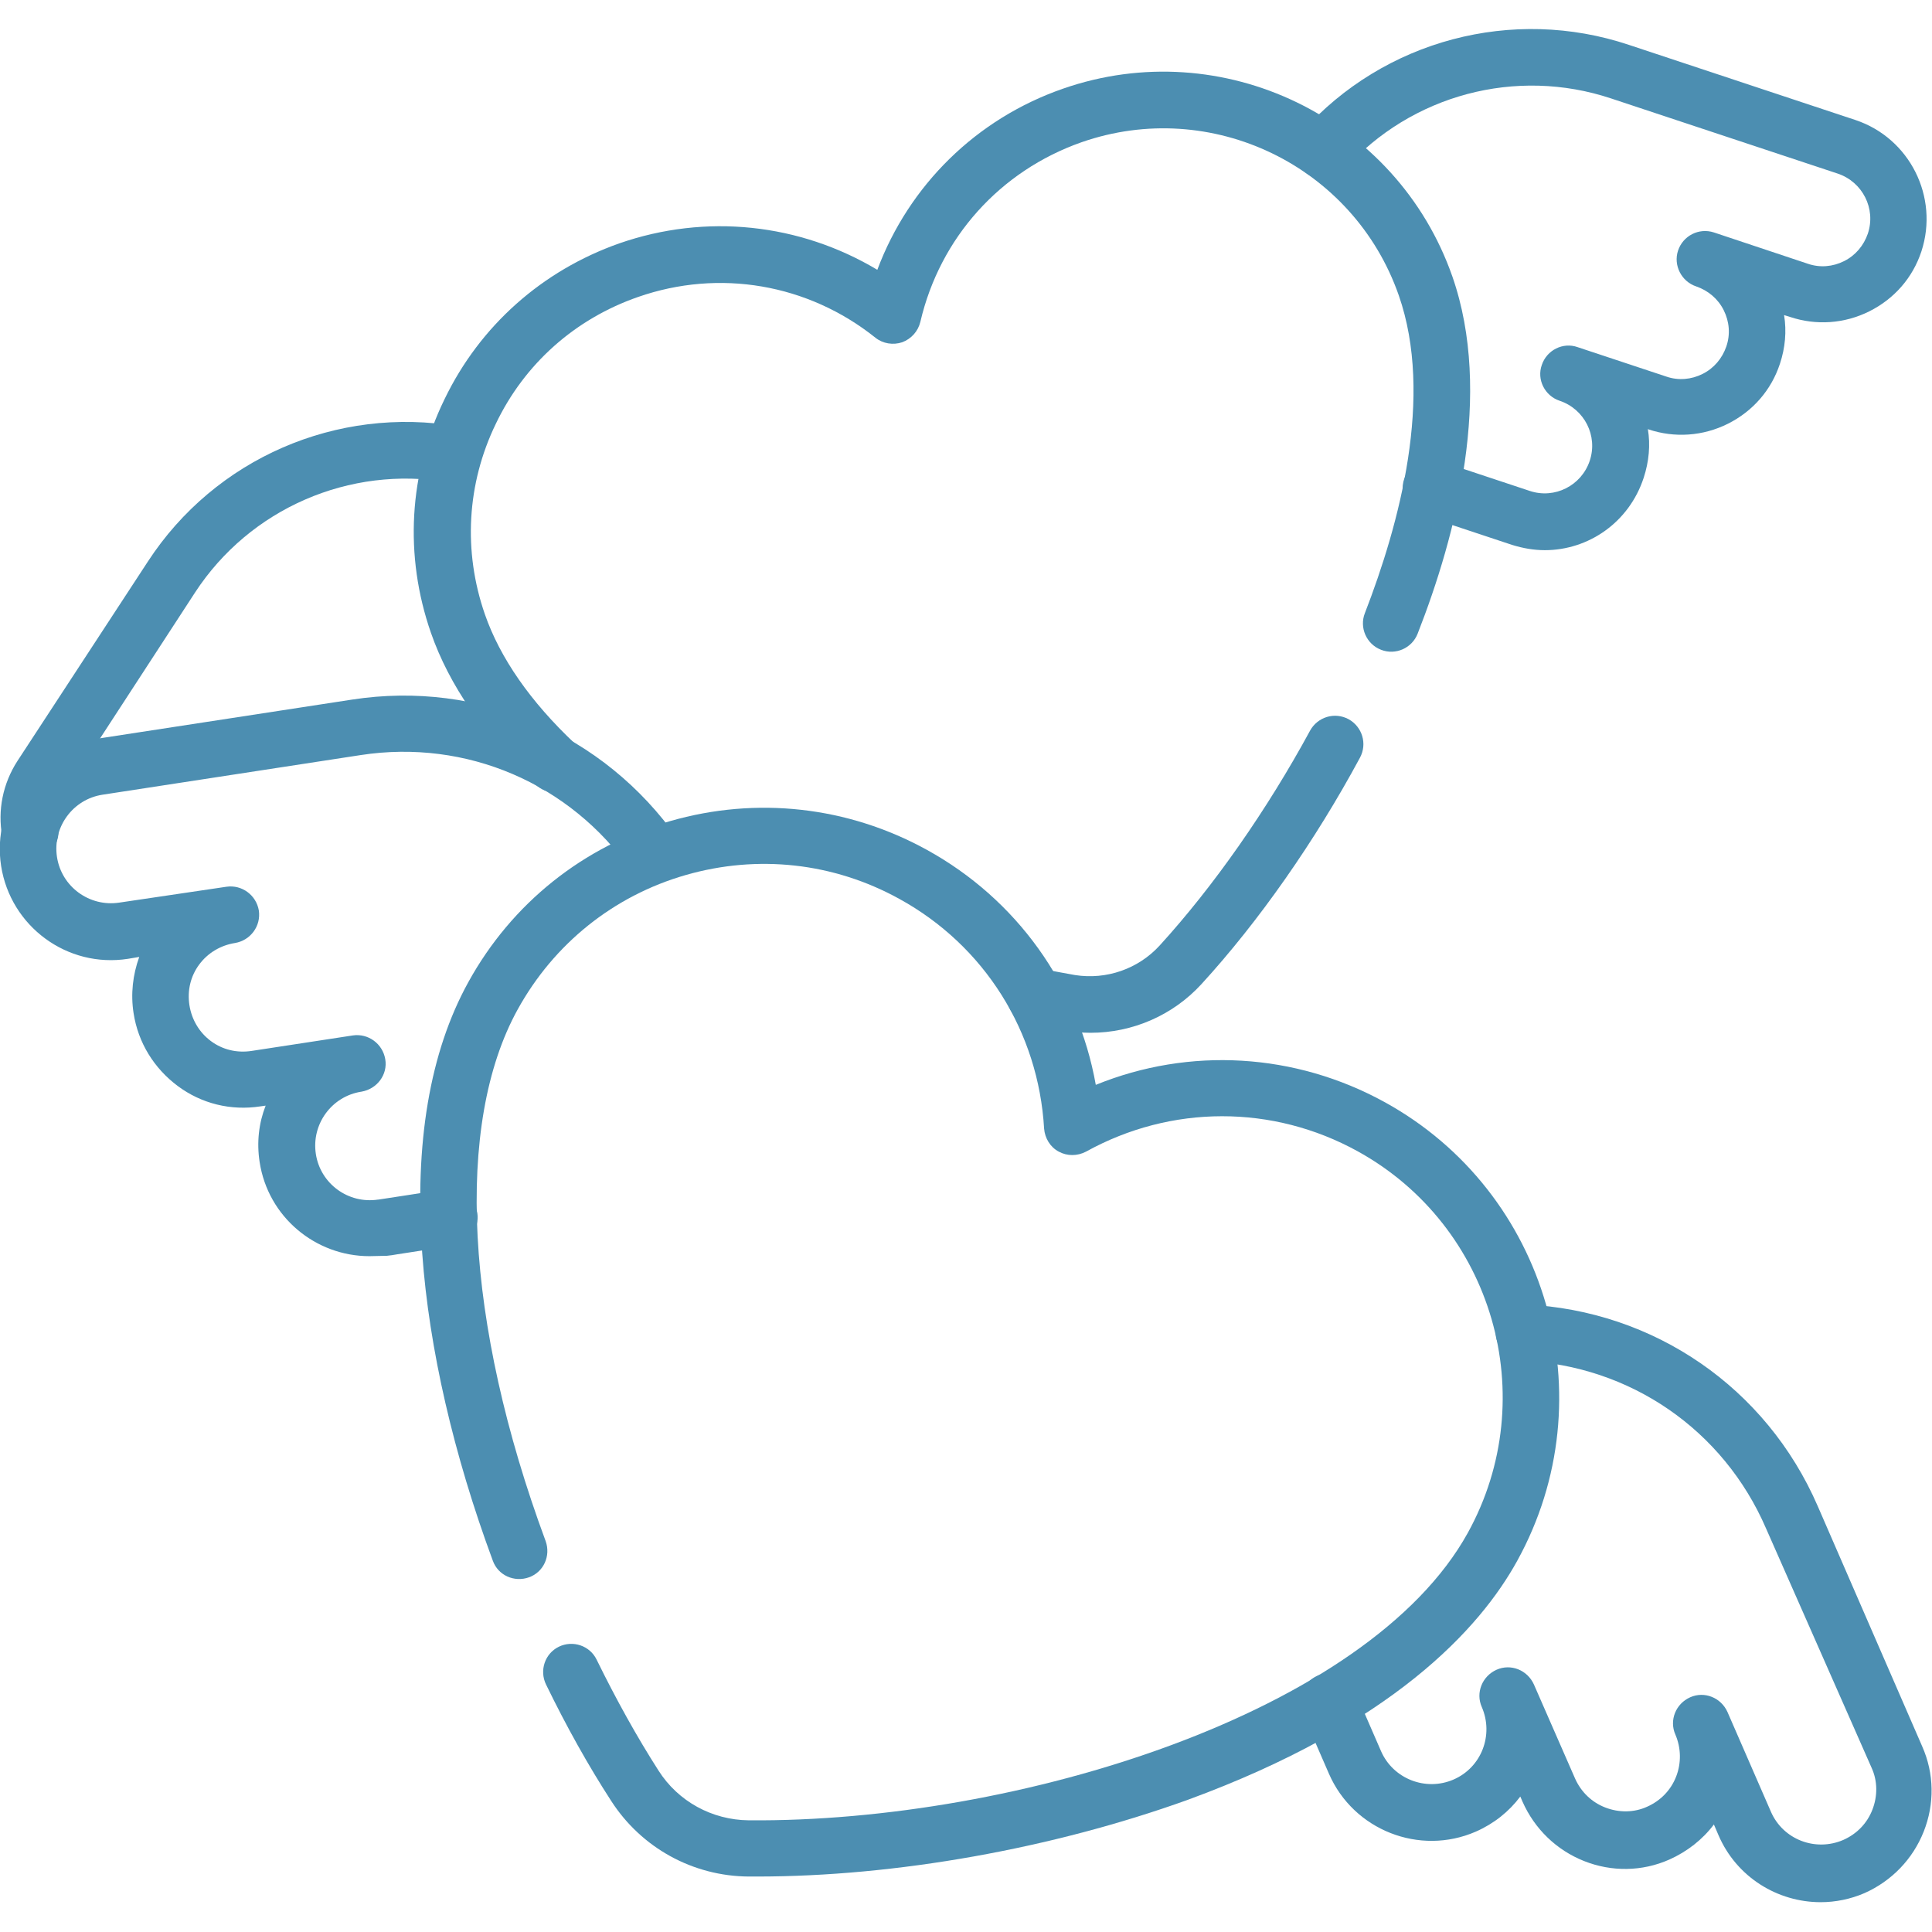 <svg width="100" height="100" viewBox="0 0 100 100" fill="none" xmlns="http://www.w3.org/2000/svg">
<g id="flying_6349735 (1) 1" clip-path="url(#clip0_381_962)">
<g id="Group">
<g id="Group_2">
<path id="Vector" d="M39.179 97.129C39.043 97.129 38.886 97.129 38.75 97.129C35.859 97.109 33.203 95.644 31.64 93.223C30.449 91.387 29.316 89.356 28.262 87.188C27.91 86.465 28.203 85.586 28.926 85.234C29.648 84.883 30.527 85.176 30.879 85.898C31.894 87.969 32.968 89.902 34.082 91.641C35.097 93.242 36.855 94.199 38.75 94.219C52.636 94.336 70.82 88.672 75.976 79.336C79.844 72.324 77.285 63.457 70.273 59.59C65.879 57.168 60.625 57.168 56.211 59.609C55.761 59.844 55.234 59.844 54.804 59.609C54.355 59.375 54.082 58.906 54.043 58.418C53.75 53.398 50.957 48.945 46.543 46.523C43.144 44.648 39.218 44.219 35.488 45.293C31.758 46.367 28.672 48.848 26.797 52.246C23.515 58.184 24.062 68.477 28.242 79.766C28.515 80.527 28.144 81.367 27.383 81.641C26.621 81.914 25.781 81.543 25.508 80.781C23.476 75.293 22.207 69.785 21.855 64.883C21.445 59.18 22.246 54.453 24.238 50.84C26.484 46.758 30.195 43.789 34.687 42.5C39.16 41.211 43.886 41.738 47.968 43.984C52.617 46.543 55.801 50.996 56.718 56.152C61.562 54.18 67.031 54.492 71.68 57.051C80.117 61.699 83.183 72.344 78.535 80.781C76.601 84.297 72.07 89.277 61.465 93.164C54.453 95.684 46.367 97.129 39.179 97.129Z" fill="#4C8EB1"/>
</g>
<g id="Group_3">
<path id="Vector_2" d="M56.445 53.457C56.035 53.457 55.605 53.418 55.195 53.359C54.59 53.262 53.945 53.145 53.301 53.008C52.5 52.852 51.992 52.07 52.148 51.289C52.305 50.488 53.086 49.98 53.867 50.137C54.472 50.254 55.078 50.371 55.644 50.469C57.266 50.723 58.906 50.156 60.019 48.945C62.832 45.859 65.586 41.914 67.812 37.812C68.203 37.109 69.082 36.836 69.805 37.227C70.508 37.617 70.781 38.496 70.391 39.219C68.066 43.535 65.156 47.695 62.187 50.938C60.703 52.559 58.613 53.457 56.445 53.457Z" fill="#4C8EB1"/>
</g>
<g id="Group_4">
<path id="Vector_3" d="M28.73 41.016C28.359 41.016 28.008 40.879 27.715 40.605C25.059 38.086 23.242 35.449 22.305 32.754C20.918 28.77 21.152 24.473 23.008 20.664C24.844 16.855 28.066 14.004 32.051 12.598C36.543 11.035 41.387 11.562 45.41 13.965C47.051 9.59 50.527 6.152 55.02 4.59C63.262 1.719 72.305 6.094 75.176 14.316C77.285 20.371 75.371 27.715 73.379 32.793C73.086 33.555 72.227 33.926 71.484 33.633C70.723 33.34 70.352 32.48 70.645 31.738C72.441 27.109 74.219 20.508 72.402 15.293C70.059 8.574 62.695 5.02 55.977 7.363C51.758 8.848 48.652 12.305 47.637 16.66C47.52 17.148 47.168 17.539 46.699 17.715C46.23 17.871 45.703 17.793 45.312 17.48C41.816 14.688 37.227 13.906 33.027 15.371C29.766 16.504 27.148 18.828 25.664 21.934C24.16 25.039 23.965 28.535 25.098 31.797C25.879 34.043 27.441 36.309 29.766 38.496C30.352 39.062 30.371 39.98 29.824 40.566C29.492 40.879 29.121 41.016 28.73 41.016Z" fill="#4C8EB1"/>
</g>
<g id="Group_5">
<path id="Vector_4" d="M94.238 98.457C92.012 98.457 89.883 97.168 88.945 94.981L88.711 94.434C88.125 95.215 87.324 95.84 86.406 96.25C85 96.875 83.418 96.894 81.992 96.328C80.566 95.762 79.434 94.668 78.809 93.262L78.691 92.988C78.106 93.769 77.324 94.394 76.387 94.805C73.477 96.074 70.059 94.727 68.789 91.816L67.422 88.672C67.09 87.93 67.441 87.07 68.184 86.738C68.926 86.406 69.785 86.758 70.117 87.5L71.484 90.644C72.109 92.07 73.789 92.734 75.234 92.109C76.68 91.484 77.324 89.805 76.699 88.359C76.367 87.617 76.719 86.758 77.461 86.426C78.203 86.094 79.062 86.445 79.395 87.188L81.523 92.051C81.836 92.754 82.383 93.281 83.086 93.555C83.789 93.828 84.57 93.828 85.254 93.516C85.957 93.203 86.484 92.656 86.758 91.953C87.031 91.25 87.012 90.469 86.719 89.785C86.387 89.043 86.738 88.184 87.481 87.852C88.223 87.519 89.082 87.871 89.414 88.613L91.66 93.769C92.285 95.215 93.965 95.859 95.41 95.234C96.113 94.922 96.641 94.375 96.914 93.672C97.188 92.969 97.188 92.188 96.875 91.504L91.406 79.102C89.199 74.004 84.375 70.684 78.809 70.43C78.008 70.391 77.383 69.707 77.422 68.906C77.461 68.106 78.145 67.481 78.945 67.519C85.625 67.832 91.426 71.836 94.082 77.949L99.492 90.391C100.117 91.797 100.137 93.379 99.57 94.805C99.004 96.231 97.91 97.363 96.504 97.988C95.781 98.301 95 98.457 94.238 98.457Z" fill="#4C8EB1"/>
</g>
<g id="Group_6">
<path id="Vector_5" d="M19.121 65.019C16.328 65.019 13.867 62.988 13.437 60.137C13.281 59.121 13.398 58.125 13.75 57.227L13.476 57.266C11.953 57.5 10.43 57.129 9.199 56.211C7.969 55.293 7.148 53.965 6.914 52.441C6.758 51.445 6.875 50.449 7.207 49.531L6.621 49.629C3.476 50.117 0.547 47.949 0.058 44.824C-0.43 41.68 1.738 38.75 4.863 38.262L18.223 36.211C24.805 35.195 31.25 37.969 35.078 43.418C35.547 44.082 35.371 45 34.707 45.449C34.043 45.918 33.125 45.742 32.676 45.078C29.512 40.547 24.14 38.242 18.672 39.082L5.312 41.133C3.769 41.367 2.715 42.812 2.949 44.355C3.183 45.898 4.629 46.953 6.172 46.719L11.719 45.898C12.519 45.781 13.262 46.328 13.398 47.129C13.515 47.93 12.969 48.672 12.168 48.809C11.426 48.926 10.762 49.316 10.312 49.922C9.863 50.527 9.687 51.27 9.805 52.031C9.922 52.773 10.312 53.438 10.918 53.887C11.523 54.336 12.265 54.512 13.027 54.395L18.262 53.594C19.062 53.477 19.805 54.023 19.941 54.824C20.078 55.625 19.512 56.367 18.711 56.504C17.168 56.738 16.113 58.184 16.348 59.727C16.582 61.27 18.027 62.324 19.57 62.09H19.59C19.765 62.07 21.719 61.758 23.027 61.562C23.828 61.445 24.57 61.992 24.707 62.793C24.824 63.594 24.277 64.336 23.476 64.473L20.566 64.922C20.371 64.961 20.195 64.981 20.019 65C19.707 65 19.414 65.019 19.121 65.019Z" fill="#4C8EB1"/>
</g>
<g id="Group_7">
<path id="Vector_6" d="M1.562 44.512C0.859 44.512 0.254 44.023 0.117 43.301C-0.137 41.934 0.156 40.547 0.898 39.395L7.656 29.062C11.133 23.73 17.441 20.996 23.711 22.07C24.512 22.207 25.039 22.969 24.902 23.77C24.765 24.57 24.004 25.098 23.203 24.961C18.086 24.082 12.93 26.328 10.098 30.664L3.359 41.016C3.008 41.543 2.89 42.168 3.008 42.793C3.144 43.594 2.617 44.355 1.836 44.492C1.738 44.512 1.64 44.512 1.562 44.512Z" fill="#4C8EB1"/>
</g>
<g id="Group_8">
<path id="Vector_7" d="M79.961 28.477C79.395 28.477 78.828 28.379 78.262 28.203L73.613 26.66C72.852 26.406 72.422 25.566 72.676 24.805C72.93 24.043 73.75 23.613 74.531 23.867L79.18 25.41C80.469 25.84 81.856 25.137 82.285 23.848C82.715 22.559 82.012 21.172 80.723 20.742C79.961 20.488 79.531 19.648 79.805 18.887C80.059 18.125 80.898 17.695 81.66 17.969L86.25 19.492C86.875 19.707 87.539 19.648 88.125 19.355C88.711 19.062 89.141 18.555 89.356 17.93C89.57 17.305 89.512 16.641 89.219 16.055C88.926 15.469 88.418 15.039 87.793 14.824C87.031 14.57 86.602 13.73 86.856 12.969C87.109 12.207 87.93 11.777 88.711 12.031L93.574 13.652C94.199 13.867 94.863 13.809 95.449 13.516C96.035 13.223 96.465 12.715 96.68 12.09C97.109 10.801 96.406 9.414 95.117 8.984L83.398 5.098C78.477 3.457 73.047 4.902 69.59 8.77C69.043 9.375 68.125 9.414 67.52 8.887C66.914 8.34 66.875 7.422 67.402 6.816C71.641 2.07 78.301 0.312 84.317 2.324L96.035 6.211C98.848 7.148 100.371 10.195 99.453 13.008C99.004 14.375 98.047 15.469 96.758 16.113C95.469 16.758 94.004 16.855 92.656 16.406L92.344 16.309C92.481 17.148 92.402 18.008 92.129 18.828C91.68 20.195 90.723 21.289 89.434 21.934C88.145 22.578 86.68 22.676 85.332 22.227L85.293 22.207C85.43 23.027 85.352 23.887 85.078 24.727C84.317 27.051 82.207 28.477 79.961 28.477Z" fill="#4C8EB1"/>
</g>
</g>
</g>
<defs>
<clipPath id="clip0_381_962">
<rect width="100" height="100" fill="white"/>
</clipPath>
</defs>
</svg>
